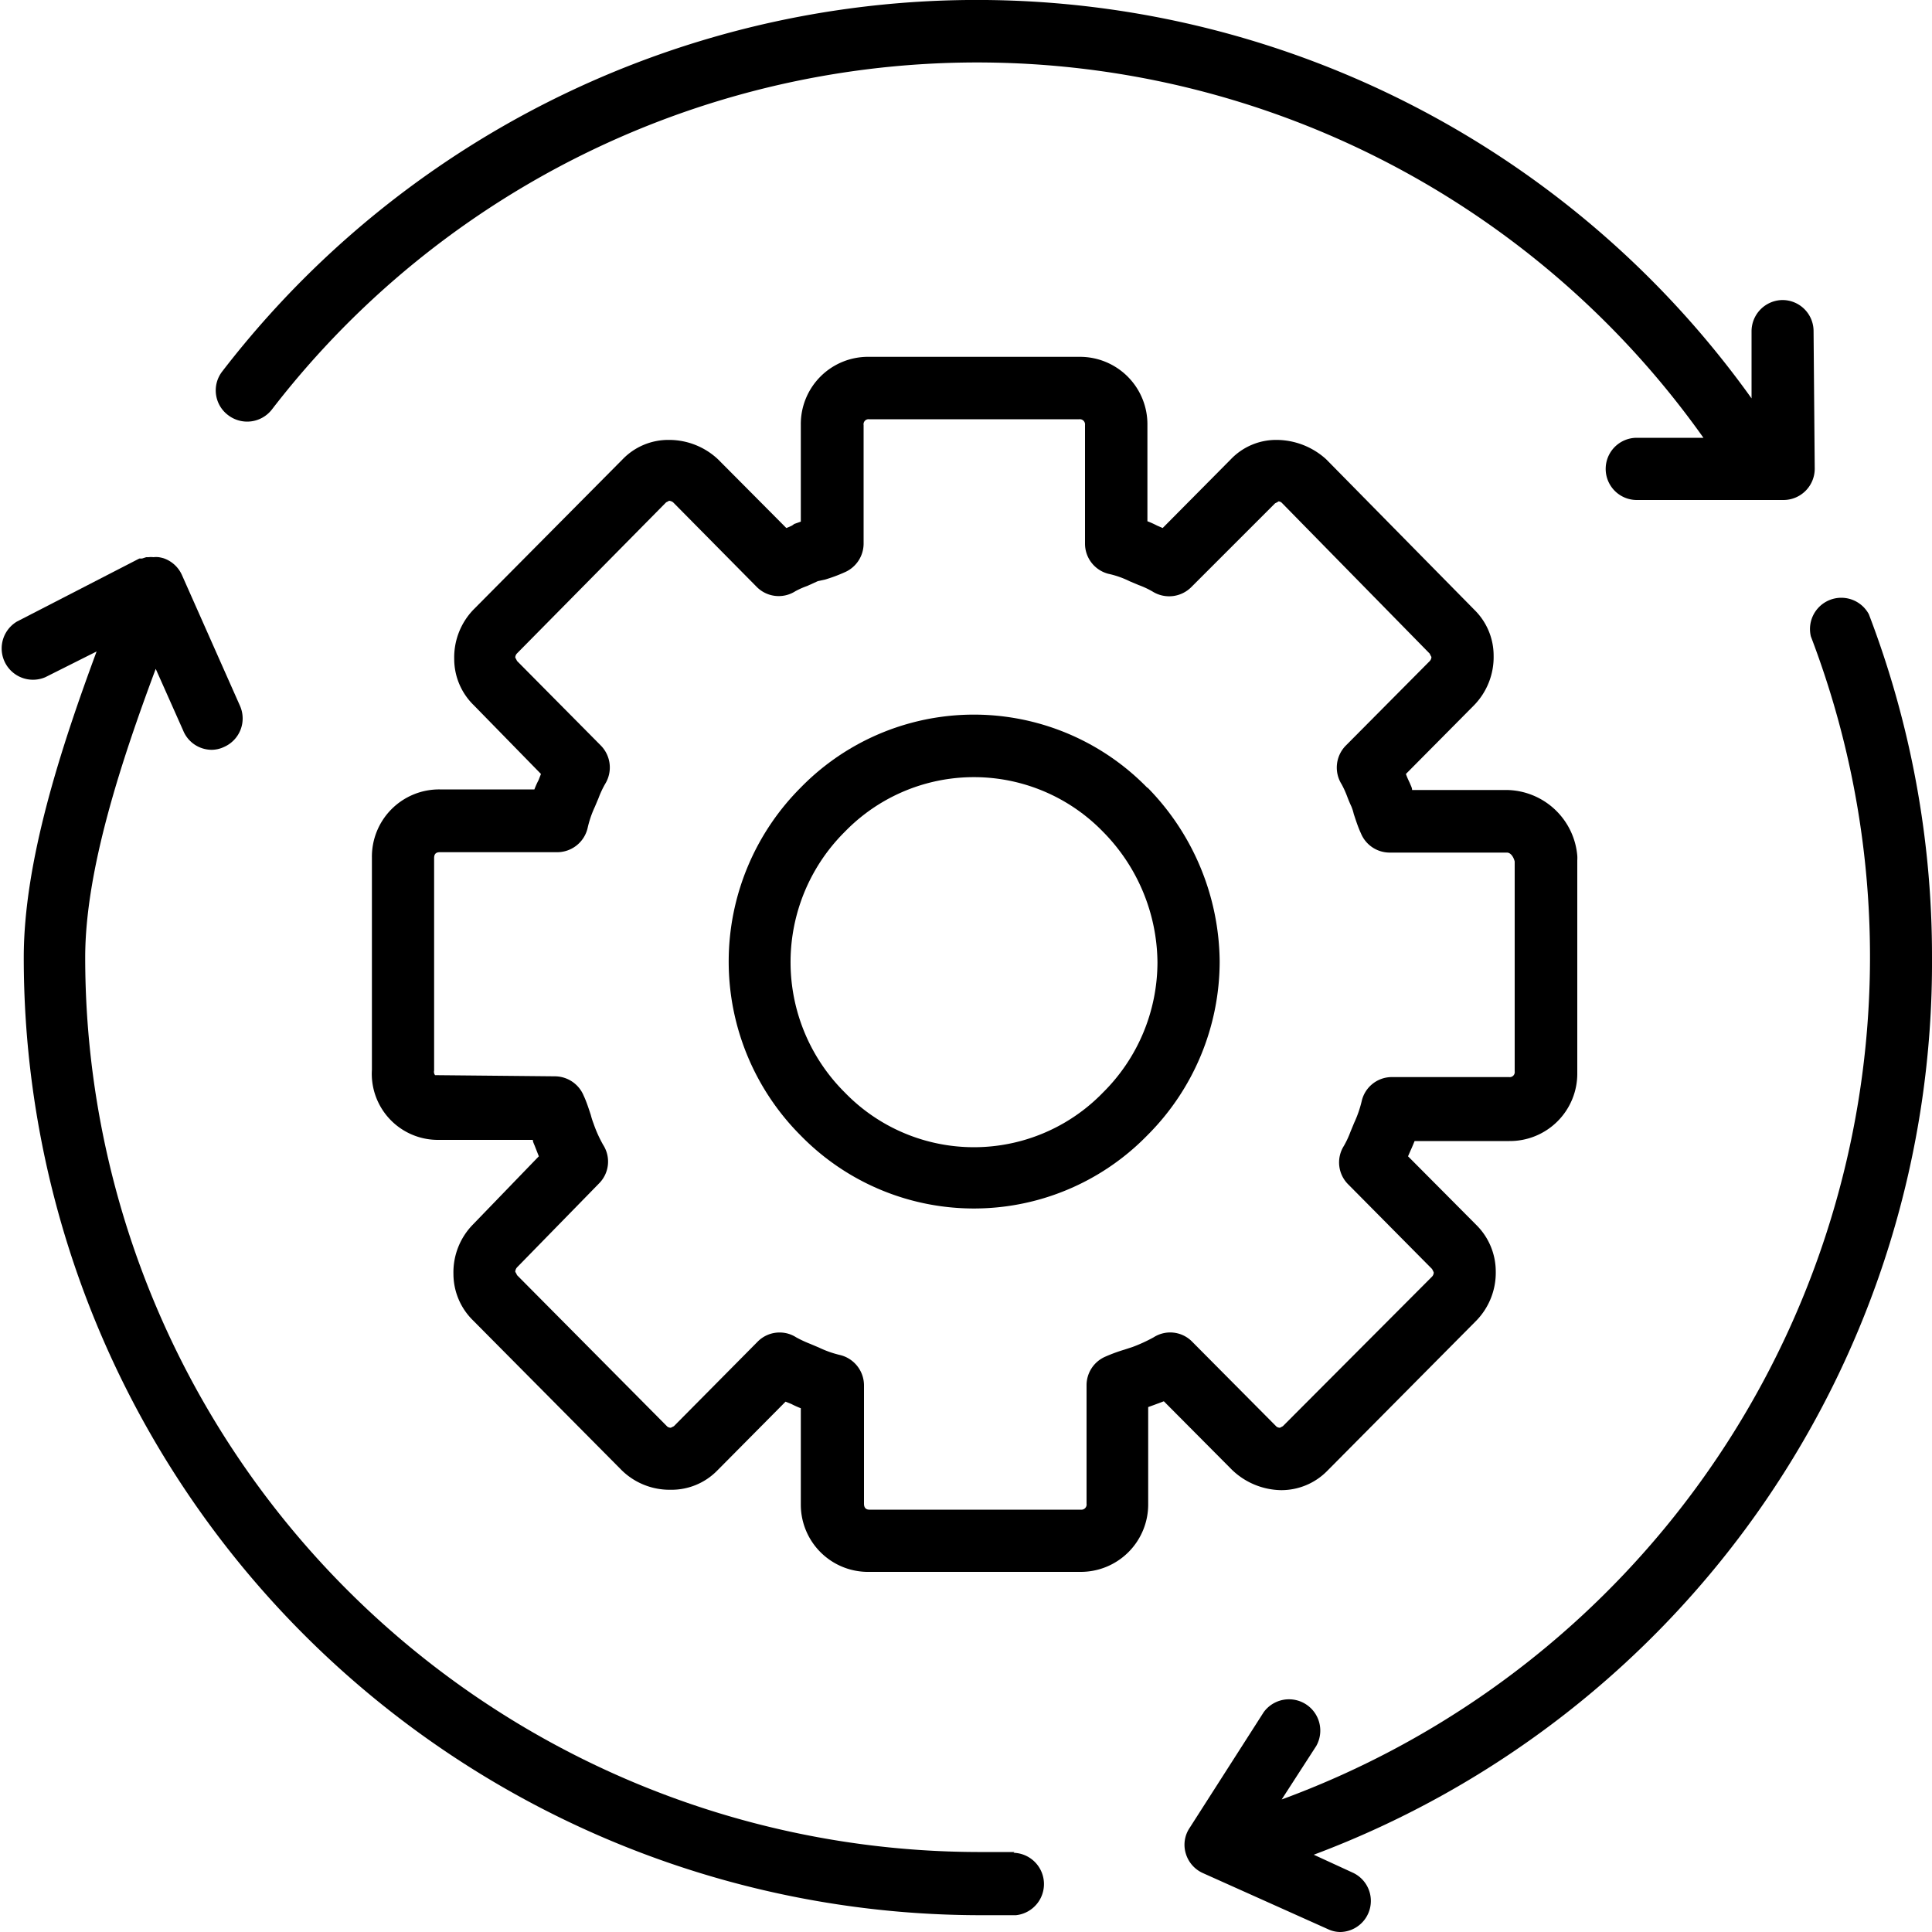 <?xml version="1.0" encoding="UTF-8"?>
<svg xmlns="http://www.w3.org/2000/svg" id="Ebene_1" data-name="Ebene 1" viewBox="0 0 100 100">
  <path d="M11.81,21.49a1.62,1.62,0,0,0,2.26-.29,46.08,46.08,0,0,1,74.1,1.46H84.72a1.61,1.61,0,0,0,0,3.22h7.6a1.62,1.62,0,0,0,1.61-1.62l-.06-7.12a1.61,1.61,0,0,0-1.61-1.61h0a1.62,1.62,0,0,0-1.6,1.63l0,3.46a49.29,49.29,0,0,0-79.16-1.39A1.6,1.6,0,0,0,11.81,21.49Z"></path>
  <path d="M100,49.56a49.49,49.49,0,0,0-3.27-17.77,1.62,1.62,0,0,0-3,1.15,46.46,46.46,0,0,1-27.39,60.2l1.79-2.77a1.62,1.62,0,0,0-2.72-1.75l-3.84,6a1.56,1.56,0,0,0-.19,1.33,1.61,1.61,0,0,0,.88,1l6.49,2.91a1.49,1.49,0,0,0,.65.14A1.61,1.61,0,0,0,70,96.92L68,96A49.3,49.3,0,0,0,100,49.56Z"></path>
  <path d="M52.51,95.86c-.64,0-1.28,0-1.92,0A46.31,46.31,0,0,1,4.41,49.56c0-4.52,1.87-10.17,3.65-14.94l1.42,3.19a1.6,1.6,0,0,0,1.47,1,1.51,1.51,0,0,0,.65-.15,1.61,1.61,0,0,0,.82-2.13l-3-6.76a1.61,1.61,0,0,0-.94-.87,2,2,0,0,0-.26-.06h0a1.27,1.27,0,0,0-.28,0h0a1.07,1.07,0,0,0-.25,0H7.57l-.22.07-.08,0-.06,0L.88,32.17a1.62,1.62,0,0,0,1.47,2.88L5,33.72c-1.85,5-3.77,10.87-3.77,15.84A49.55,49.55,0,0,0,50.59,99.13c.69,0,1.37,0,2,0a1.62,1.62,0,0,0-.13-3.23Z"></path>
  <path d="M66.31,77.13a3.33,3.33,0,0,0,2.39-1l7.72-7.78a3.56,3.56,0,0,0,1-2.55,3.39,3.39,0,0,0-1-2.39l-3.54-3.56s0,0,0,0l.13-.3c.07-.15.14-.32.21-.49h4.9a3.49,3.49,0,0,0,3.52-3.53v-11a1.94,1.94,0,0,0,0-.24A3.72,3.72,0,0,0,78,40.89H73.09c0-.12-.07-.23-.11-.34l-.07-.15a3.45,3.45,0,0,1-.14-.34l3.54-3.57a3.57,3.57,0,0,0,1-2.55,3.32,3.32,0,0,0-1-2.38l-7.67-7.79a3.84,3.84,0,0,0-2.55-1,3.24,3.24,0,0,0-2.38,1l-3.53,3.56h0l-.3-.13a4.49,4.49,0,0,0-.49-.22V22a3.49,3.49,0,0,0-3.52-3.53H45A3.48,3.48,0,0,0,41.45,22v5l-.34.12L41,27.2a2.71,2.71,0,0,1-.3.13l-3.54-3.56a3.7,3.7,0,0,0-2.55-1,3.28,3.28,0,0,0-2.38,1l-7.72,7.78a3.56,3.56,0,0,0-1,2.56,3.34,3.34,0,0,0,1,2.38L28,40.06a0,0,0,0,1,0,0l-.12.31a4.49,4.49,0,0,0-.22.49h-4.9a3.48,3.48,0,0,0-3.51,3.53V55.37A3.42,3.42,0,0,0,22.65,59h4.93c0,.11.07.23.11.34l.2.51-3.42,3.54a3.53,3.53,0,0,0-1,2.55,3.37,3.37,0,0,0,1,2.39l7.72,7.78a3.54,3.54,0,0,0,2.49,1h.06a3.31,3.31,0,0,0,2.39-1l3.53-3.56h0l.3.12a4.49,4.49,0,0,0,.49.22v5A3.48,3.48,0,0,0,45,81.36H55.91a3.49,3.49,0,0,0,3.52-3.53v-5l.33-.12.48-.18,3.52,3.54A3.74,3.74,0,0,0,66.31,77.13Zm-6.6-7.91a8.18,8.18,0,0,1-1.09.5l-.43.14a8.49,8.49,0,0,0-1,.37,1.61,1.61,0,0,0-.95,1.47v6.13a.27.27,0,0,1-.3.31H45c-.19,0-.28-.11-.28-.31V71.7a1.62,1.62,0,0,0-1.22-1.56,5.3,5.3,0,0,1-1.11-.39l-.45-.19a6.07,6.07,0,0,1-.73-.34,1.57,1.57,0,0,0-.86-.25,1.59,1.59,0,0,0-1.14.48l-4.33,4.37-.16.08s-.13,0-.2-.08L26.76,66a.91.91,0,0,0-.09-.17.36.36,0,0,1,.1-.24L31,61.26a1.6,1.6,0,0,0,.22-2,6.58,6.58,0,0,1-.5-1.11,3.81,3.81,0,0,1-.14-.44c-.11-.33-.22-.68-.37-1a1.62,1.62,0,0,0-1.48-1l-6.21-.06a.28.28,0,0,1-.05-.24v-11c0-.2.09-.3.29-.3h6.08a1.62,1.62,0,0,0,1.57-1.23,5.42,5.42,0,0,1,.38-1.12l.19-.45a4.91,4.91,0,0,1,.34-.73,1.62,1.62,0,0,0-.23-2l-4.33-4.37a1.4,1.4,0,0,0-.09-.17.32.32,0,0,1,.09-.22L34.48,26a1.09,1.09,0,0,0,.15-.08.4.4,0,0,1,.21.08l4.33,4.38a1.6,1.6,0,0,0,2,.22,4.18,4.18,0,0,1,.61-.27l.55-.25L42.7,30a8,8,0,0,0,1-.37,1.62,1.62,0,0,0,1-1.47V22a.26.26,0,0,1,.29-.3H55.86a.27.27,0,0,1,.3.3v6.13a1.61,1.61,0,0,0,1.21,1.57,4.76,4.76,0,0,1,1.11.39l.45.19a4.43,4.43,0,0,1,.73.34,1.62,1.62,0,0,0,2-.23L66,26.05s.15-.07.16-.09.13,0,.2.08L74,33.83s.07.15.09.17a.32.32,0,0,1-.09.22l-4.34,4.37a1.62,1.62,0,0,0-.22,2,4.9,4.9,0,0,1,.28.61c.07.19.15.38.23.55a2.4,2.4,0,0,1,.12.38c.11.33.22.68.37,1a1.61,1.61,0,0,0,1.48,1H78c.19,0,.34.22.4.46V55.45a.26.26,0,0,1-.29.3H72A1.6,1.6,0,0,0,70.48,57a5.81,5.81,0,0,1-.39,1.12l-.19.46a4.84,4.84,0,0,1-.34.73,1.6,1.6,0,0,0,.23,2l4.33,4.37a1.51,1.51,0,0,1,.09.18.32.32,0,0,1-.09.22L66.4,73.82l-.15.08s-.13,0-.2-.08l-4.34-4.37A1.59,1.59,0,0,0,59.71,69.22Z"></path>
  <path d="M59.38,40.77a12.53,12.53,0,0,0-17.94,0,12.74,12.74,0,0,0,0,18,12.53,12.53,0,0,0,17.94,0,12.73,12.73,0,0,0,3.75-9,13,13,0,0,0-3.73-9ZM57.09,56.55a9.3,9.3,0,0,1-13.36,0,9.51,9.51,0,0,1,0-13.5,9.31,9.31,0,0,1,13.36,0,9.72,9.72,0,0,1,2.82,6.76A9.5,9.5,0,0,1,57.09,56.55Z"></path>
</svg>
